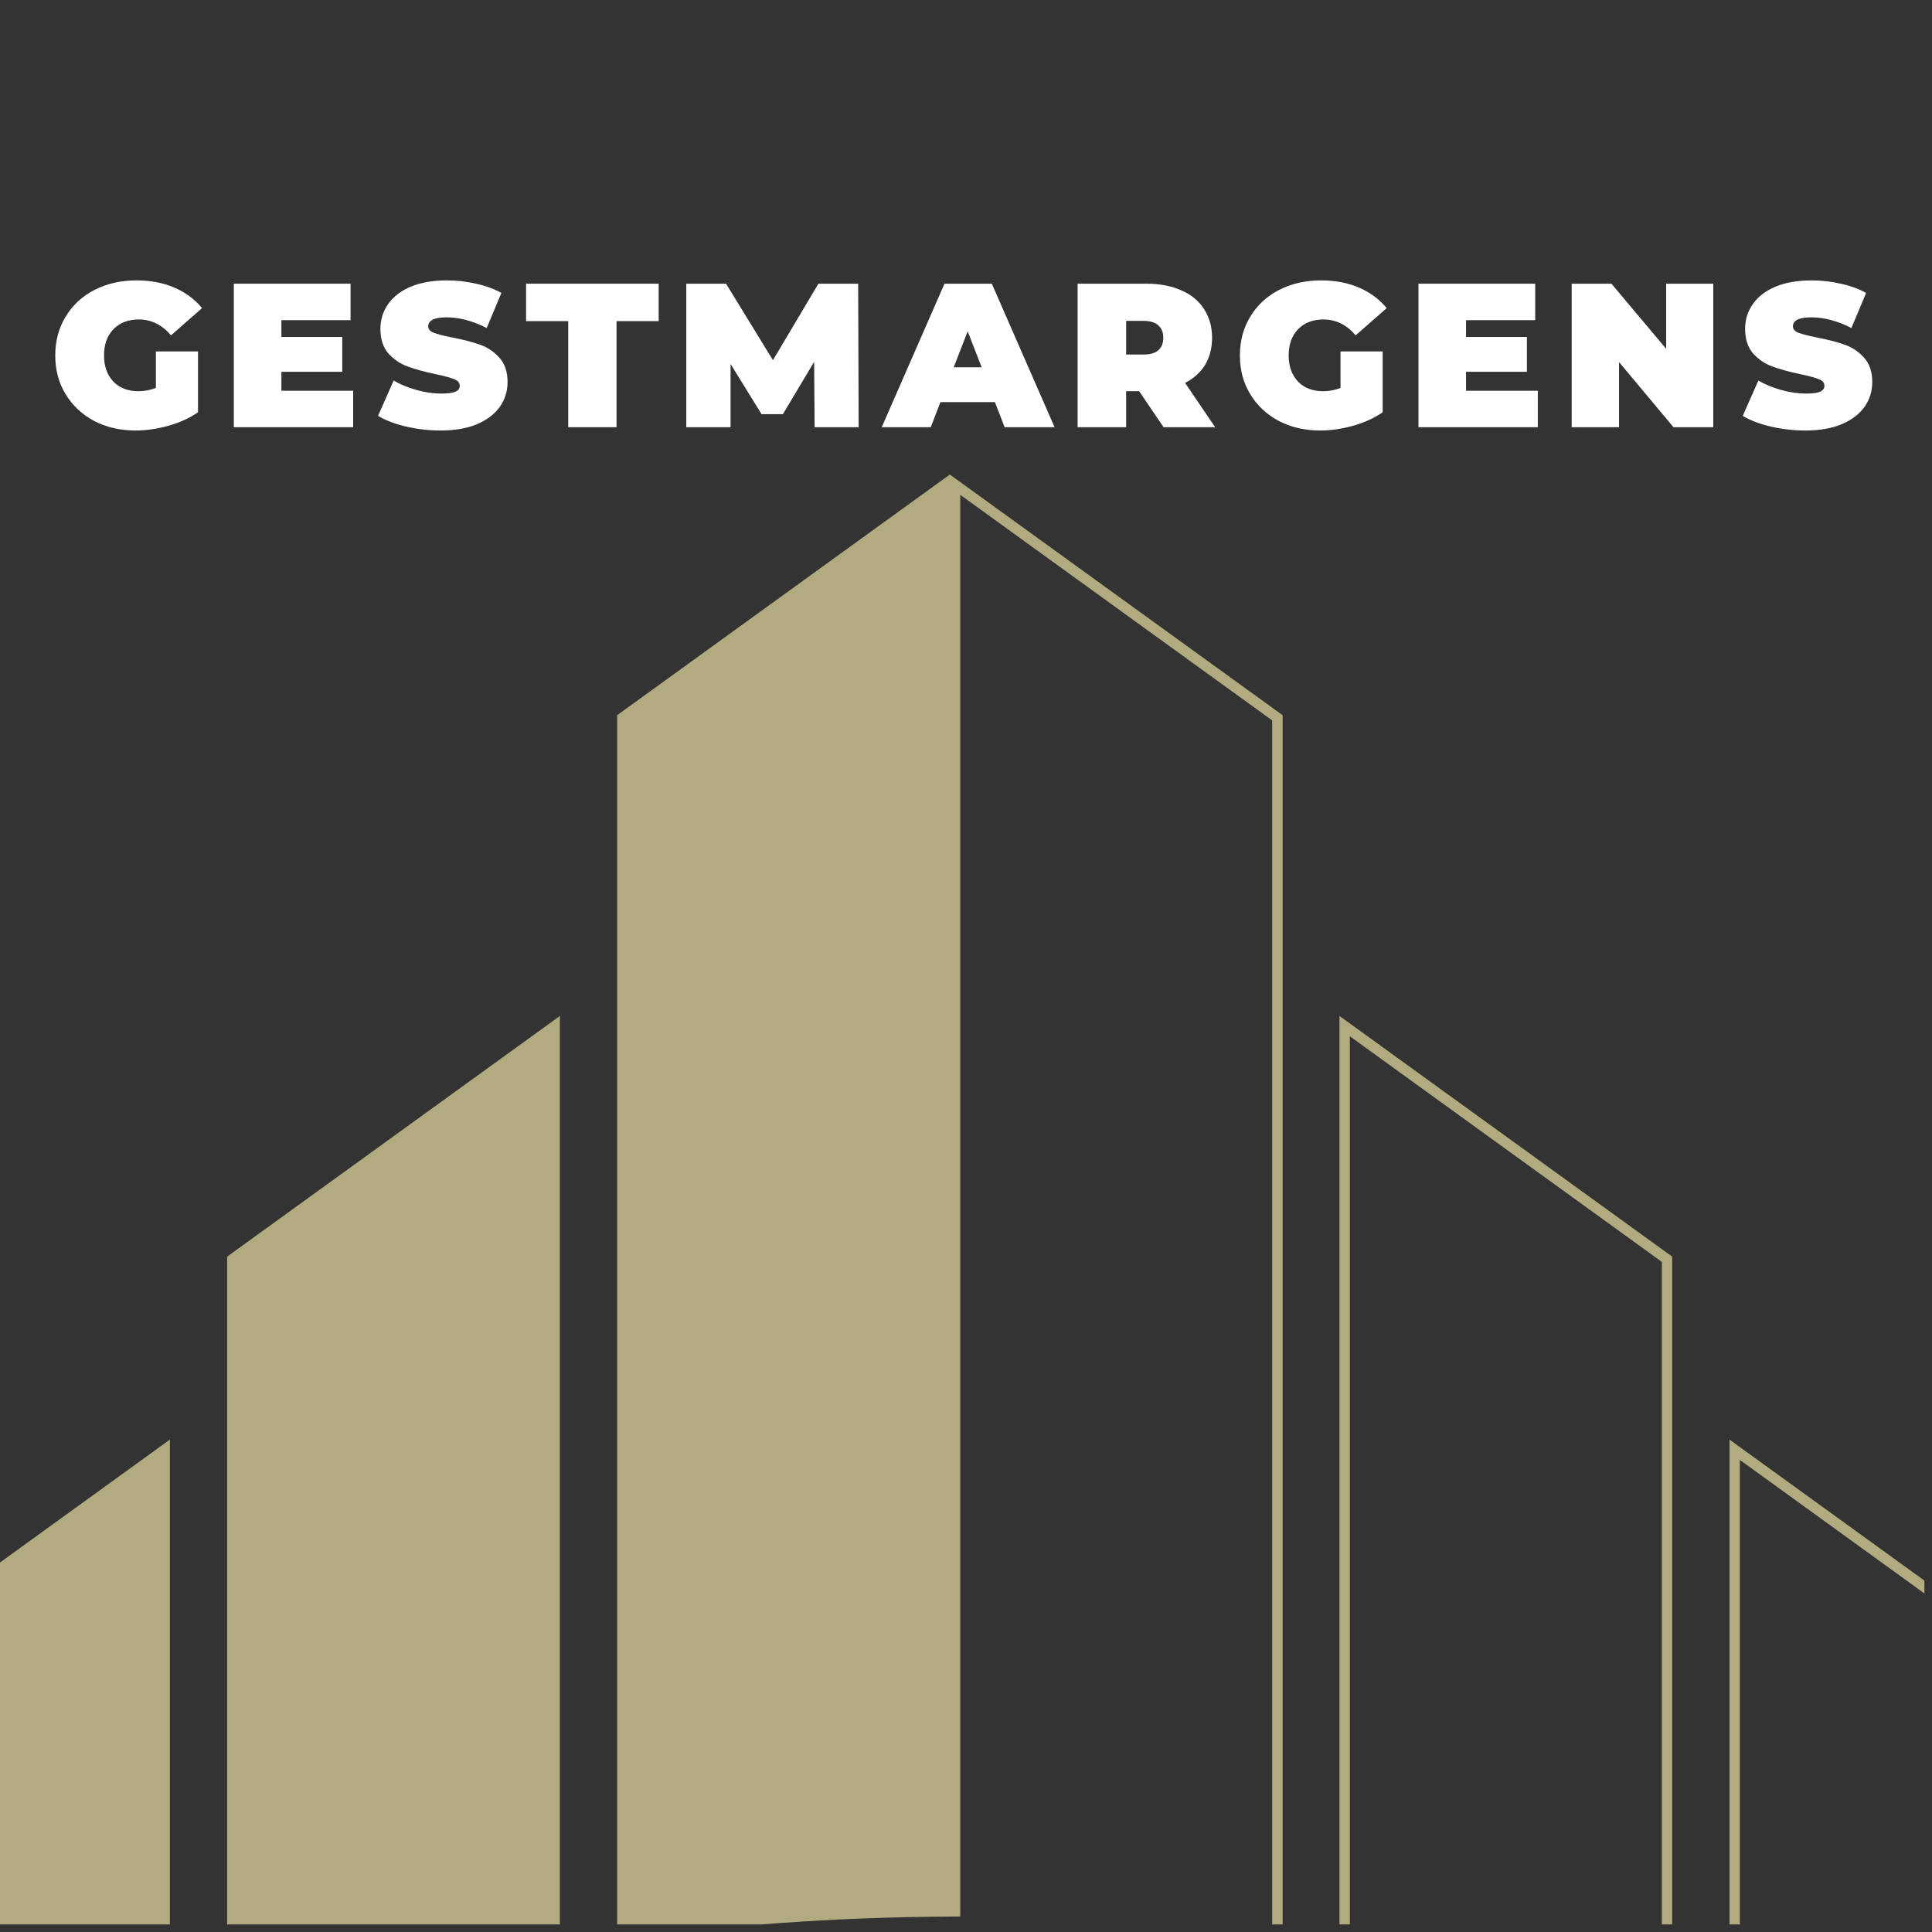 <svg xmlns="http://www.w3.org/2000/svg" xmlns:xlink="http://www.w3.org/1999/xlink" width="170" zoomAndPan="magnify" viewBox="0 0 127.5 127.5" height="170" preserveAspectRatio="xMidYMid meet" version="1.2"><rect x="0" y="0" width="127.5" height="127.5" fill="#333333" stroke="none"/><defs><clipPath id="5ba82e7498"><path d="M 40 31.32 L 85 31.32 L 85 127 L 40 127 Z M 40 31.32 "/></clipPath><clipPath id="d6eec98273"><path d="M 14 67 L 37 67 L 37 127 L 14 127 Z M 14 67 "/></clipPath><clipPath id="bdbb5281e7"><path d="M 0 95 L 12 95 L 12 127 L 0 127 Z M 0 95 "/></clipPath><clipPath id="43b9bf9cf8"><path d="M 88 67 L 111 67 L 111 127 L 88 127 Z M 88 67 "/></clipPath><clipPath id="83a1607c52"><path d="M 114 95 L 127 95 L 127 127 L 114 127 Z M 114 95 "/></clipPath></defs><g id="37d955c142"><g clip-rule="nonzero" clip-path="url(#5ba82e7498)"><path style=" stroke:none;fill-rule:nonzero;fill:#b1ab7f;fill-opacity:1;" d="M 62.688 126.484 C 62.914 126.484 63.145 126.477 63.371 126.477 L 63.371 32.656 L 83.957 47.543 L 83.957 127.754 C 84.188 127.785 84.418 127.812 84.645 127.844 L 84.645 47.199 L 62.684 31.316 L 40.727 47.199 L 40.727 128.047 C 47.719 127.059 55.082 126.52 62.688 126.484 Z M 62.688 126.484 "/></g><g clip-rule="nonzero" clip-path="url(#d6eec98273)"><path style=" stroke:none;fill-rule:nonzero;fill:#b1ab7f;fill-opacity:1;" d="M 36.949 67.047 L 14.988 82.93 L 14.988 134.227 C 21.656 131.852 29.039 129.949 36.949 128.629 Z M 36.949 67.047 "/></g><g clip-rule="nonzero" clip-path="url(#bdbb5281e7)"><path style=" stroke:none;fill-rule:nonzero;fill:#b1ab7f;fill-opacity:1;" d="M 11.211 95.004 L -2.758 105.109 L -2.758 142.766 C 1.324 140.133 6.016 137.742 11.211 135.66 Z M 11.211 95.004 "/></g><g clip-rule="nonzero" clip-path="url(#43b9bf9cf8)"><path style=" stroke:none;fill-rule:nonzero;fill:#b1ab7f;fill-opacity:1;" d="M 89.086 68.391 L 109.672 83.277 L 109.672 133.477 C 109.898 133.555 110.129 133.629 110.355 133.703 L 110.355 82.93 L 88.398 67.047 L 88.398 128.383 C 88.629 128.422 88.855 128.457 89.082 128.496 L 89.082 68.391 Z M 89.086 68.391 "/></g><g clip-rule="nonzero" clip-path="url(#83a1607c52)"><path style=" stroke:none;fill-rule:nonzero;fill:#b1ab7f;fill-opacity:1;" d="M 114.824 96.348 L 127.418 105.461 L 127.418 141.422 C 127.648 141.559 127.879 141.691 128.105 141.832 L 128.105 105.109 L 114.137 95.004 L 114.137 135.074 C 114.367 135.164 114.594 135.25 114.82 135.34 L 114.82 96.348 Z M 114.824 96.348 "/></g><g style="fill:#ffffff;fill-opacity:1;"><g transform="translate(3.256, 28.192)"><path style="stroke:none" d="M 7.031 -5 L 9.812 -5 L 9.812 -0.984 C 9.25 -0.598 8.598 -0.301 7.859 -0.094 C 7.117 0.113 6.395 0.219 5.688 0.219 C 4.676 0.219 3.77 0.008 2.969 -0.406 C 2.164 -0.832 1.535 -1.422 1.078 -2.172 C 0.617 -2.922 0.391 -3.773 0.391 -4.734 C 0.391 -5.691 0.617 -6.547 1.078 -7.297 C 1.535 -8.055 2.172 -8.645 2.984 -9.062 C 3.797 -9.477 4.719 -9.688 5.75 -9.688 C 6.676 -9.688 7.504 -9.531 8.234 -9.219 C 8.973 -8.906 9.586 -8.453 10.078 -7.859 L 8.031 -6.062 C 7.438 -6.758 6.727 -7.109 5.906 -7.109 C 5.207 -7.109 4.648 -6.895 4.234 -6.469 C 3.816 -6.039 3.609 -5.461 3.609 -4.734 C 3.609 -4.023 3.812 -3.453 4.219 -3.016 C 4.633 -2.586 5.188 -2.375 5.875 -2.375 C 6.281 -2.375 6.664 -2.445 7.031 -2.594 Z M 7.031 -5 "/></g></g><g style="fill:#ffffff;fill-opacity:1;"><g transform="translate(14.666, 28.192)"><path style="stroke:none" d="M 8.641 -2.406 L 8.641 0 L 0.766 0 L 0.766 -9.469 L 8.469 -9.469 L 8.469 -7.062 L 3.906 -7.062 L 3.906 -5.953 L 7.922 -5.953 L 7.922 -3.656 L 3.906 -3.656 L 3.906 -2.406 Z M 8.641 -2.406 "/></g></g><g style="fill:#ffffff;fill-opacity:1;"><g transform="translate(24.777, 28.192)"><path style="stroke:none" d="M 4.297 0.219 C 3.516 0.219 2.75 0.129 2 -0.047 C 1.258 -0.223 0.648 -0.457 0.172 -0.75 L 1.203 -3.078 C 1.648 -2.816 2.156 -2.609 2.719 -2.453 C 3.281 -2.297 3.816 -2.219 4.328 -2.219 C 4.773 -2.219 5.094 -2.258 5.281 -2.344 C 5.469 -2.426 5.562 -2.555 5.562 -2.734 C 5.562 -2.93 5.438 -3.078 5.188 -3.172 C 4.938 -3.273 4.531 -3.383 3.969 -3.5 C 3.238 -3.656 2.629 -3.82 2.141 -4 C 1.648 -4.176 1.223 -4.461 0.859 -4.859 C 0.504 -5.266 0.328 -5.812 0.328 -6.5 C 0.328 -7.094 0.492 -7.629 0.828 -8.109 C 1.16 -8.598 1.656 -8.984 2.312 -9.266 C 2.977 -9.547 3.785 -9.688 4.734 -9.688 C 5.379 -9.688 6.016 -9.613 6.641 -9.469 C 7.273 -9.332 7.832 -9.129 8.312 -8.859 L 7.344 -6.547 C 6.414 -7.016 5.535 -7.25 4.703 -7.25 C 3.891 -7.25 3.484 -7.051 3.484 -6.656 C 3.484 -6.469 3.602 -6.328 3.844 -6.234 C 4.082 -6.141 4.484 -6.035 5.047 -5.922 C 5.766 -5.785 6.375 -5.629 6.875 -5.453 C 7.375 -5.285 7.805 -5 8.172 -4.594 C 8.535 -4.195 8.719 -3.66 8.719 -2.984 C 8.719 -2.379 8.551 -1.836 8.219 -1.359 C 7.883 -0.879 7.383 -0.492 6.719 -0.203 C 6.051 0.078 5.242 0.219 4.297 0.219 Z M 4.297 0.219 "/></g></g><g style="fill:#ffffff;fill-opacity:1;"><g transform="translate(34.671, 28.192)"><path style="stroke:none" d="M 2.828 -7 L 0.047 -7 L 0.047 -9.469 L 8.797 -9.469 L 8.797 -7 L 6.016 -7 L 6.016 0 L 2.828 0 Z M 2.828 -7 "/></g></g><g style="fill:#ffffff;fill-opacity:1;"><g transform="translate(44.525, 28.192)"><path style="stroke:none" d="M 9.234 0 L 9.203 -4.312 L 7.141 -0.859 L 5.734 -0.859 L 3.688 -4.172 L 3.688 0 L 0.766 0 L 0.766 -9.469 L 3.391 -9.469 L 6.484 -4.422 L 9.484 -9.469 L 12.109 -9.469 L 12.141 0 Z M 9.234 0 "/></g></g><g style="fill:#ffffff;fill-opacity:1;"><g transform="translate(58.439, 28.192)"><path style="stroke:none" d="M 7.219 -1.656 L 3.625 -1.656 L 2.984 0 L -0.25 0 L 3.891 -9.469 L 7.016 -9.469 L 11.156 0 L 7.859 0 Z M 6.344 -3.953 L 5.422 -6.328 L 4.5 -3.953 Z M 6.344 -3.953 "/></g></g><g style="fill:#ffffff;fill-opacity:1;"><g transform="translate(70.349, 28.192)"><path style="stroke:none" d="M 4.828 -2.375 L 3.969 -2.375 L 3.969 0 L 0.766 0 L 0.766 -9.469 L 5.328 -9.469 C 6.203 -9.469 6.961 -9.32 7.609 -9.031 C 8.266 -8.75 8.766 -8.336 9.109 -7.797 C 9.461 -7.254 9.641 -6.625 9.641 -5.906 C 9.641 -5.227 9.488 -4.633 9.188 -4.125 C 8.883 -3.625 8.441 -3.223 7.859 -2.922 L 9.844 0 L 6.438 0 Z M 6.422 -5.906 C 6.422 -6.25 6.312 -6.52 6.094 -6.719 C 5.883 -6.914 5.562 -7.016 5.125 -7.016 L 3.969 -7.016 L 3.969 -4.797 L 5.125 -4.797 C 5.562 -4.797 5.883 -4.891 6.094 -5.078 C 6.312 -5.273 6.422 -5.551 6.422 -5.906 Z M 6.422 -5.906 "/></g></g><g style="fill:#ffffff;fill-opacity:1;"><g transform="translate(81.435, 28.192)"><path style="stroke:none" d="M 7.031 -5 L 9.812 -5 L 9.812 -0.984 C 9.25 -0.598 8.598 -0.301 7.859 -0.094 C 7.117 0.113 6.395 0.219 5.688 0.219 C 4.676 0.219 3.77 0.008 2.969 -0.406 C 2.164 -0.832 1.535 -1.422 1.078 -2.172 C 0.617 -2.922 0.391 -3.773 0.391 -4.734 C 0.391 -5.691 0.617 -6.547 1.078 -7.297 C 1.535 -8.055 2.172 -8.645 2.984 -9.062 C 3.797 -9.477 4.719 -9.688 5.75 -9.688 C 6.676 -9.688 7.504 -9.531 8.234 -9.219 C 8.973 -8.906 9.586 -8.453 10.078 -7.859 L 8.031 -6.062 C 7.438 -6.758 6.727 -7.109 5.906 -7.109 C 5.207 -7.109 4.648 -6.895 4.234 -6.469 C 3.816 -6.039 3.609 -5.461 3.609 -4.734 C 3.609 -4.023 3.812 -3.453 4.219 -3.016 C 4.633 -2.586 5.188 -2.375 5.875 -2.375 C 6.281 -2.375 6.664 -2.445 7.031 -2.594 Z M 7.031 -5 "/></g></g><g style="fill:#ffffff;fill-opacity:1;"><g transform="translate(92.845, 28.192)"><path style="stroke:none" d="M 8.641 -2.406 L 8.641 0 L 0.766 0 L 0.766 -9.469 L 8.469 -9.469 L 8.469 -7.062 L 3.906 -7.062 L 3.906 -5.953 L 7.922 -5.953 L 7.922 -3.656 L 3.906 -3.656 L 3.906 -2.406 Z M 8.641 -2.406 "/></g></g><g style="fill:#ffffff;fill-opacity:1;"><g transform="translate(102.956, 28.192)"><path style="stroke:none" d="M 10.109 -9.469 L 10.109 0 L 7.484 0 L 3.891 -4.297 L 3.891 0 L 0.766 0 L 0.766 -9.469 L 3.391 -9.469 L 7 -5.172 L 7 -9.469 Z M 10.109 -9.469 "/></g></g><g style="fill:#ffffff;fill-opacity:1;"><g transform="translate(114.839, 28.192)"><path style="stroke:none" d="M 4.297 0.219 C 3.516 0.219 2.75 0.129 2 -0.047 C 1.258 -0.223 0.648 -0.457 0.172 -0.75 L 1.203 -3.078 C 1.648 -2.816 2.156 -2.609 2.719 -2.453 C 3.281 -2.297 3.816 -2.219 4.328 -2.219 C 4.773 -2.219 5.094 -2.258 5.281 -2.344 C 5.469 -2.426 5.562 -2.555 5.562 -2.734 C 5.562 -2.93 5.438 -3.078 5.188 -3.172 C 4.938 -3.273 4.531 -3.383 3.969 -3.5 C 3.238 -3.656 2.629 -3.82 2.141 -4 C 1.648 -4.176 1.223 -4.461 0.859 -4.859 C 0.504 -5.266 0.328 -5.812 0.328 -6.5 C 0.328 -7.094 0.492 -7.629 0.828 -8.109 C 1.16 -8.598 1.656 -8.984 2.312 -9.266 C 2.977 -9.547 3.785 -9.688 4.734 -9.688 C 5.379 -9.688 6.016 -9.613 6.641 -9.469 C 7.273 -9.332 7.832 -9.129 8.312 -8.859 L 7.344 -6.547 C 6.414 -7.016 5.535 -7.25 4.703 -7.25 C 3.891 -7.25 3.484 -7.051 3.484 -6.656 C 3.484 -6.469 3.602 -6.328 3.844 -6.234 C 4.082 -6.141 4.484 -6.035 5.047 -5.922 C 5.766 -5.785 6.375 -5.629 6.875 -5.453 C 7.375 -5.285 7.805 -5 8.172 -4.594 C 8.535 -4.195 8.719 -3.66 8.719 -2.984 C 8.719 -2.379 8.551 -1.836 8.219 -1.359 C 7.883 -0.879 7.383 -0.492 6.719 -0.203 C 6.051 0.078 5.242 0.219 4.297 0.219 Z M 4.297 0.219 "/></g></g></g></svg>